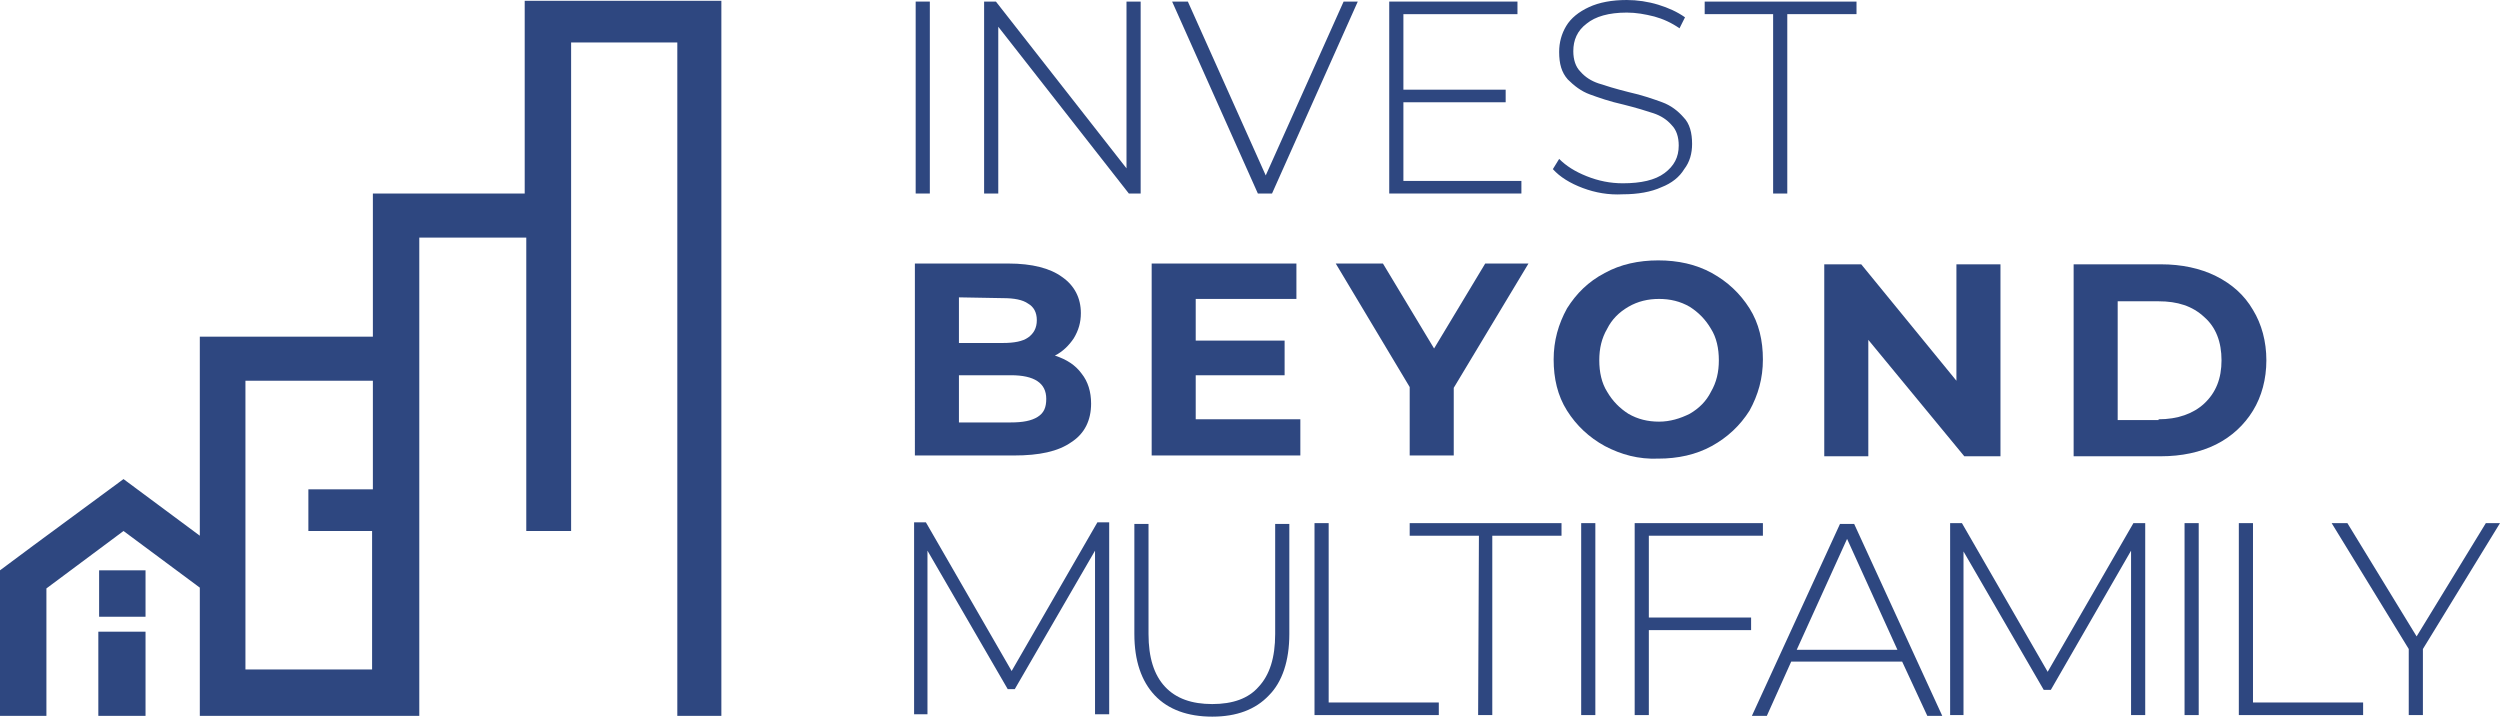 <?xml version="1.0" encoding="utf-8"?>
<!-- Generator: Adobe Illustrator 26.3.0, SVG Export Plug-In . SVG Version: 6.00 Build 0)  -->
<svg version="1.1" id="Layer_1" xmlns="http://www.w3.org/2000/svg" xmlns:xlink="http://www.w3.org/1999/xlink" x="0px" y="0px"
	 viewBox="0 0 317.8 91.1" style="enable-background:new 0 0 317.8 91.1;" xml:space="preserve">
<style type="text/css">
	.st0{fill:#2E4780;}
</style>
<g>
	<path class="st0" d="M137.5,47.5c0.8,1,1.2,2.3,1.2,3.8c0,2.1-0.8,3.8-2.5,4.9c-1.7,1.2-4.1,1.7-7.3,1.7h-12.6V33.5h11.9
		c3,0,5.3,0.6,6.8,1.7c1.6,1.1,2.4,2.7,2.4,4.6c0,1.2-0.3,2.2-0.9,3.2c-0.6,0.9-1.4,1.7-2.4,2.2C135.6,45.7,136.7,46.4,137.5,47.5z
		 M121.9,37.8v5.8h5.6c1.4,0,2.5-0.2,3.2-0.7s1.1-1.2,1.1-2.2s-0.4-1.7-1.1-2.1c-0.7-0.5-1.8-0.7-3.2-0.7L121.9,37.8L121.9,37.8z
		 M131.9,53c0.8-0.5,1.1-1.2,1.1-2.3c0-2-1.5-3-4.5-3h-6.6v6h6.6C130,53.7,131.1,53.5,131.9,53z"/>
	<path class="st0" d="M165.3,53.4v4.5h-18.9V33.5h18.4V38H152v5.3h11.3v4.4H152v5.6h13.3V53.4z"/>
	<path class="st0" d="M184.8,49.3v8.6h-5.6v-8.7l-9.4-15.7h6l6.5,10.8l6.5-10.8h5.5L184.8,49.3z"/>
	<path class="st0" d="M204,56.7c-2-1.1-3.6-2.6-4.8-4.5c-1.2-1.9-1.7-4.1-1.7-6.5s0.6-4.5,1.7-6.5c1.2-1.9,2.7-3.4,4.8-4.5
		c2-1.1,4.3-1.6,6.8-1.6s4.8,0.5,6.8,1.6s3.6,2.6,4.8,4.5c1.2,1.9,1.7,4.1,1.7,6.5s-0.6,4.5-1.7,6.5c-1.2,1.9-2.8,3.4-4.8,4.5
		s-4.3,1.6-6.8,1.6C208.3,58.4,206.1,57.8,204,56.7z M214.8,52.6c1.2-0.7,2.1-1.6,2.7-2.8c0.7-1.2,1-2.5,1-4s-0.3-2.9-1-4
		c-0.7-1.2-1.6-2.1-2.7-2.8c-1.2-0.7-2.5-1-3.9-1s-2.7,0.3-3.9,1c-1.2,0.7-2.1,1.6-2.7,2.8c-0.7,1.2-1,2.5-1,4s0.3,2.9,1,4
		c0.7,1.2,1.6,2.1,2.7,2.8c1.2,0.7,2.5,1,3.9,1S213.6,53.2,214.8,52.6z"/>
	<path class="st0" d="M254.3,33.6V58h-4.6l-12.2-14.8V58h-5.6V33.6h4.7l12.1,14.8V33.6H254.3z"/>
	<path class="st0" d="M263.6,33.6h11.1c2.6,0,5,0.5,7,1.5s3.6,2.4,4.7,4.3c1.1,1.8,1.7,4,1.7,6.4s-0.6,4.6-1.7,6.4
		c-1.1,1.8-2.7,3.3-4.7,4.3s-4.4,1.5-7,1.5h-11.1V33.6z M274.4,53.3c2.4,0,4.4-0.7,5.8-2c1.5-1.4,2.2-3.2,2.2-5.5s-0.7-4.2-2.2-5.5
		c-1.5-1.4-3.4-2-5.8-2h-5.2v15.1h5.2V53.3z"/>
</g>
<path class="st0" d="M139.2,90.9V70L129,87.6h-0.9L117.9,70v20.8h-1.7V66.4h1.5l10.9,18.9l10.9-18.9h1.5v24.4h-1.8V90.9z"/>
<path class="st0" d="M146.8,88.4c-1.7-1.8-2.6-4.4-2.6-7.8v-14h1.8v14c0,3,0.7,5.2,2.1,6.7s3.4,2.2,6,2.2s4.6-0.7,5.9-2.2
	c1.4-1.5,2.1-3.7,2.1-6.7v-14h1.8v14c0,3.4-0.9,6.1-2.6,7.8c-1.7,1.8-4.1,2.7-7.2,2.7S148.5,90.2,146.8,88.4z"/>
<path class="st0" d="M167.1,66.5h1.8v22.8h14v1.6h-15.8V66.5z"/>
<path class="st0" d="M188,68.1h-8.8v-1.6h19.3v1.6h-8.8v22.8h-1.8L188,68.1L188,68.1z"/>
<path class="st0" d="M201,66.5h1.8v24.4H201V66.5z"/>
<path class="st0" d="M209.6,68.1v10.4h13v1.6h-13v10.8h-1.8V66.5h16.3v1.6H209.6z"/>
<path class="st0" d="M241.8,84.1h-14.1l-3.1,6.9h-1.9l11.2-24.4h1.8L246.9,91H245L241.8,84.1z M241.2,82.6l-6.4-14.1l-6.4,14.1
	H241.2z"/>
<path class="st0" d="M270.9,90.9V70l-10.2,17.7h-0.9l-10.2-17.6v20.8h-1.7V66.5h1.5l10.9,18.9l10.9-18.9h1.5v24.4L270.9,90.9
	L270.9,90.9z"/>
<path class="st0" d="M277.7,66.5h1.8v24.4h-1.8V66.5z"/>
<path class="st0" d="M284.6,66.5h1.8v22.8h14v1.6h-15.8L284.6,66.5L284.6,66.5z"/>
<path class="st0" d="M308,82.5v8.4h-1.8v-8.4l-9.8-16h2l8.8,14.4l8.8-14.4h1.8L308,82.5z"/>
<path class="st0" d="M116.4,0.2h1.8v24.4h-1.8V0.2z"/>
<path class="st0" d="M145,0.2v24.4h-1.5L126.9,3.4v21.2h-1.8V0.2h1.5l16.6,21.2V0.2L145,0.2L145,0.2z"/>
<path class="st0" d="M172.6,0.2l-10.9,24.4h-1.8L149,0.2h2l9.9,22.1l9.9-22.1L172.6,0.2L172.6,0.2z"/>
<path class="st0" d="M193.4,23v1.6h-16.8V0.2h16.3v1.6h-14.5v9.6h13V13h-13v10L193.4,23L193.4,23z"/>
<path class="st0" d="M201.2,23.9c-1.6-0.6-2.9-1.4-3.8-2.4l0.8-1.3c0.9,0.9,2,1.6,3.5,2.2s3,0.9,4.6,0.9c2.3,0,4.1-0.4,5.3-1.3
	c1.2-0.9,1.8-2,1.8-3.5c0-1.1-0.3-2-0.9-2.6c-0.6-0.7-1.4-1.2-2.3-1.5s-2.2-0.7-3.8-1.1c-1.8-0.4-3.2-0.9-4.3-1.3
	c-1.1-0.4-2-1.1-2.8-1.9c-0.8-0.9-1.1-2-1.1-3.5c0-1.2,0.3-2.3,0.9-3.3s1.6-1.8,2.9-2.4c1.3-0.6,2.9-0.9,4.8-0.9
	c1.3,0,2.7,0.2,4,0.6c1.3,0.4,2.4,0.9,3.4,1.6l-0.7,1.4c-1-0.7-2.1-1.2-3.2-1.5c-1.2-0.3-2.3-0.5-3.5-0.5c-2.3,0-4,0.5-5.1,1.4
	c-1.2,0.9-1.7,2.1-1.7,3.5c0,1.1,0.3,2,0.9,2.6c0.6,0.7,1.4,1.2,2.3,1.5s2.2,0.7,3.8,1.1c1.8,0.4,3.2,0.9,4.3,1.3
	c1.1,0.4,2,1.1,2.7,1.9c0.8,0.8,1.1,2,1.1,3.4c0,1.2-0.3,2.3-1,3.2c-0.6,1-1.6,1.8-2.9,2.3c-1.3,0.6-3,0.9-4.9,0.9
	C204.5,24.8,202.8,24.5,201.2,23.9z"/>
<path class="st0" d="M225.4,1.8h-8.7V0.2H236v1.6h-8.8v22.8h-1.8V1.8z"/>
<rect x="12.6" y="72.5" class="st0" width="5.9" height="5.9"/>
<rect x="12.5" y="80.3" class="st0" width="6" height="10.7"/>
<path class="st0" d="M85.8,91h5.9v-5.9V5.4V0.1h-25v5.3v19.2H62h-5.7h-8.9v5.7v12.5H35.3h-4h-5.9v5.6v19.7l-9.7-7.2L4.3,69.3L0,72.5
	v6.8v5.8V91h5.9v-5.9V74.8l9.8-7.3l9.7,7.2v10.4V91h0.1h5.9h3.1h10.6h2.5H52h1.3v-5.9V48.5v-5.7V30.2h3.3h5.7h4.6v37.3h5.7V62V25.4
	v-0.8V5.4h13.5v79.8V91H85.8z M47.3,62.2h-8.1v5.3h8.1v17.6h-2.5H31.2V48.4h16.2v13.8H47.3z"/>
</svg>
